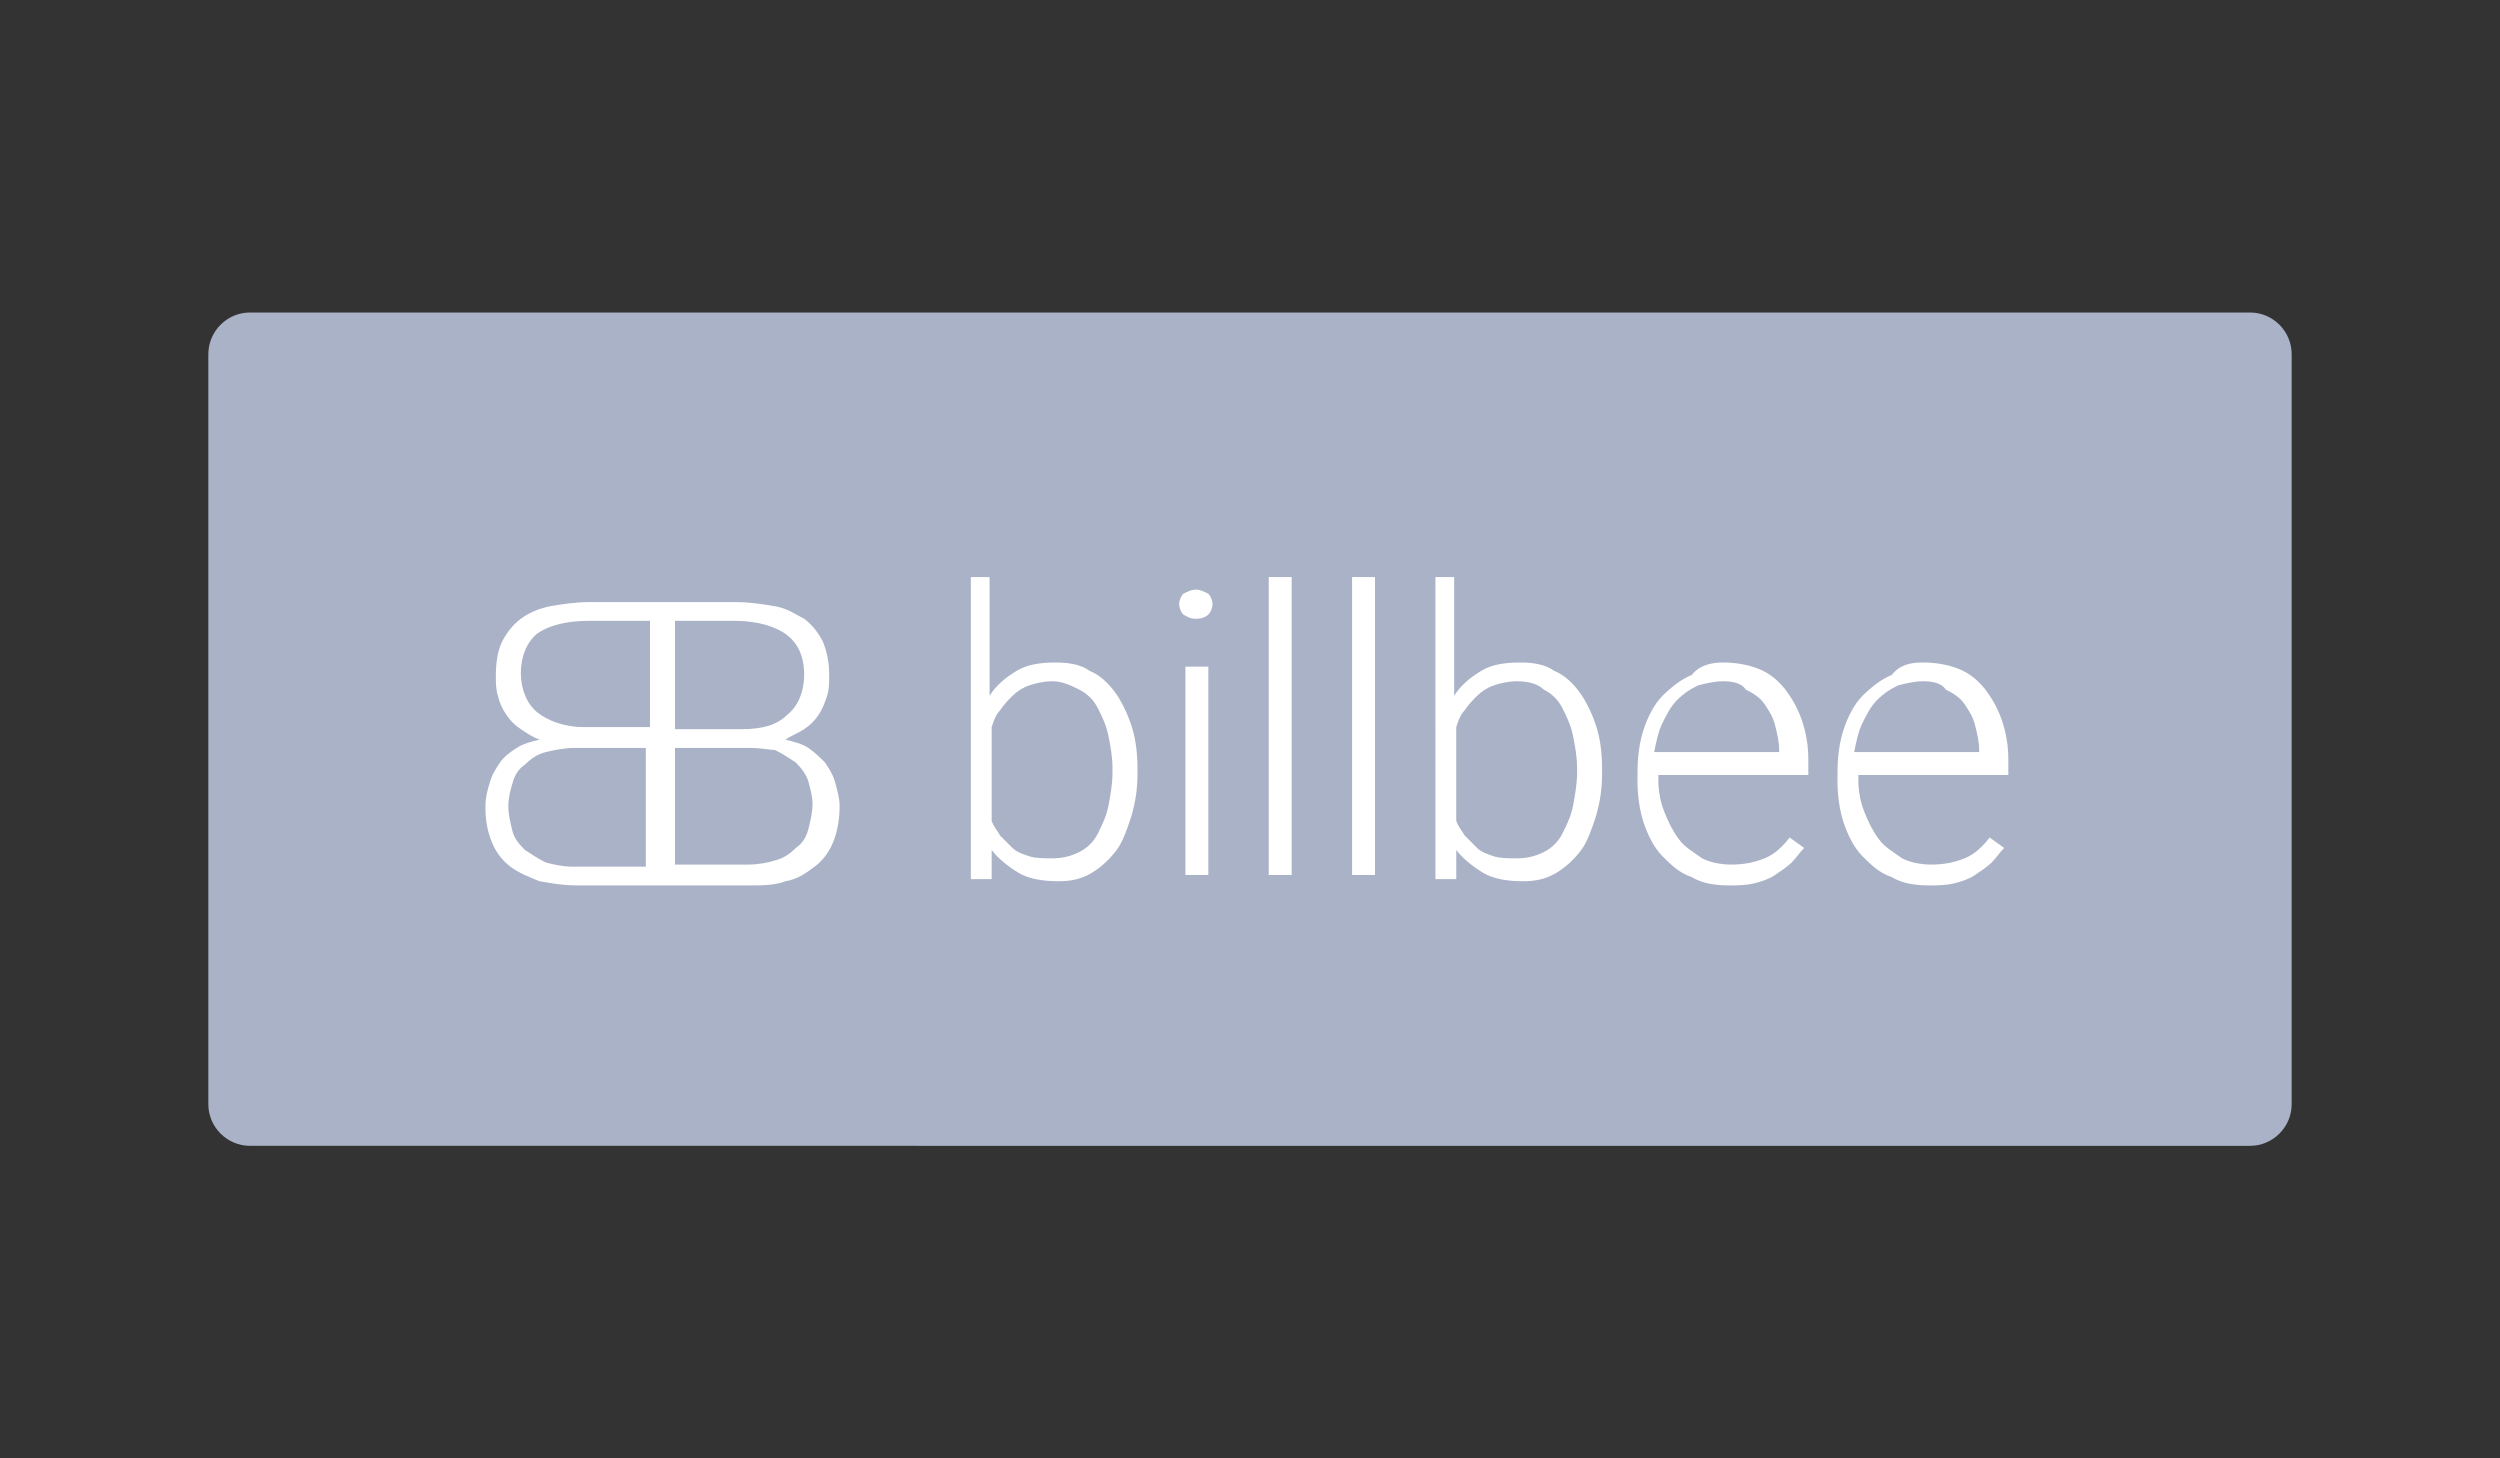 <?xml version="1.0" encoding="UTF-8"?> <!-- Generator: Adobe Illustrator 25.2.3, SVG Export Plug-In . SVG Version: 6.00 Build 0) --> <svg xmlns="http://www.w3.org/2000/svg" xmlns:xlink="http://www.w3.org/1999/xlink" version="1.1" id="Ebene_1" x="0px" y="0px" viewBox="0 0 120 70" style="enable-background:new 0 0 120 70;" xml:space="preserve"><rect x="0" y="0" width="120" height="70" fill="#333333" stroke="none"/> <style type="text/css"> .st0{fill:#A9B2C6;} .st1{fill:#FFFFFF;} </style> <g> <path class="st0" d="M10,17c0-1.1,0.9-2,2-2h96c1.1,0,2,0.9,2,2v36c0,1.1-0.9,2-2,2H12c-1.1,0-2-0.9-2-2V17z"></path> <path class="st1" d="M27.7,42.5c-0.7,0-1.2-0.1-1.8-0.2c-0.5-0.2-1-0.4-1.4-0.7c-0.4-0.3-0.7-0.7-0.9-1.2c-0.2-0.5-0.3-1-0.3-1.7 c0-0.4,0.1-0.8,0.2-1.1c0.1-0.4,0.3-0.7,0.5-1c0.2-0.3,0.5-0.5,0.8-0.7c0.3-0.2,0.7-0.3,1.1-0.4c-0.3-0.1-0.6-0.3-0.9-0.5 c-0.3-0.2-0.5-0.4-0.7-0.7c-0.2-0.3-0.3-0.5-0.4-0.9c-0.1-0.3-0.1-0.6-0.1-1c0-0.6,0.1-1.2,0.3-1.6s0.5-0.8,0.9-1.1 c0.4-0.3,0.9-0.5,1.4-0.6c0.6-0.1,1.2-0.2,1.9-0.2h7c0.7,0,1.3,0.1,1.9,0.2c0.6,0.1,1,0.4,1.4,0.6c0.4,0.3,0.7,0.7,0.9,1.1 c0.2,0.5,0.3,1,0.3,1.6c0,0.4,0,0.7-0.1,1c-0.1,0.3-0.2,0.6-0.4,0.9c-0.2,0.3-0.4,0.5-0.7,0.7c-0.3,0.2-0.6,0.3-0.9,0.5 c0.4,0.1,0.8,0.2,1.1,0.4c0.3,0.2,0.6,0.5,0.8,0.7c0.2,0.3,0.4,0.6,0.5,1c0.1,0.4,0.2,0.7,0.2,1.1c0,0.6-0.1,1.2-0.3,1.7 c-0.2,0.5-0.5,0.9-0.9,1.2c-0.4,0.3-0.8,0.6-1.4,0.7c-0.5,0.2-1.1,0.2-1.8,0.2H27.7z M47.5,27.7v5.7c0.3-0.5,0.8-0.9,1.3-1.2 c0.5-0.3,1.1-0.4,1.9-0.4c0.6,0,1.2,0.1,1.6,0.4c0.5,0.2,0.9,0.6,1.2,1c0.3,0.4,0.6,1,0.8,1.6c0.2,0.6,0.3,1.3,0.3,2.1v0.2 c0,0.8-0.1,1.4-0.3,2.1c-0.2,0.6-0.4,1.2-0.7,1.6c-0.3,0.4-0.7,0.8-1.2,1.1c-0.5,0.3-1,0.4-1.6,0.4c-0.7,0-1.4-0.1-1.9-0.4 c-0.5-0.3-1-0.7-1.3-1.1l0,1.4h-1V27.7C46.4,27.7,47.5,27.7,47.5,27.7z M69.8,27.7v5.7c0.3-0.5,0.8-0.9,1.3-1.2 c0.5-0.3,1.1-0.4,1.9-0.4c0.6,0,1.2,0.1,1.6,0.4c0.5,0.2,0.9,0.6,1.2,1c0.3,0.4,0.6,1,0.8,1.6c0.2,0.6,0.3,1.3,0.3,2.1v0.2 c0,0.8-0.1,1.4-0.3,2.1c-0.2,0.6-0.4,1.2-0.7,1.6c-0.3,0.4-0.7,0.8-1.2,1.1c-0.5,0.3-1,0.4-1.6,0.4c-0.7,0-1.4-0.1-1.9-0.4 c-0.5-0.3-1-0.7-1.3-1.1l0,1.4h-1V27.7C68.7,27.7,69.8,27.7,69.8,27.7z M82.7,31.8c0.6,0,1.2,0.1,1.7,0.3c0.5,0.2,0.9,0.5,1.3,1 c0.3,0.4,0.6,0.9,0.8,1.5c0.2,0.6,0.3,1.2,0.3,1.9v0.7h-7.2v0.2c0,0.6,0.1,1.1,0.3,1.6c0.2,0.5,0.4,0.9,0.7,1.3 c0.3,0.4,0.7,0.6,1.1,0.9c0.4,0.2,0.9,0.3,1.4,0.3c0.6,0,1.1-0.1,1.6-0.3c0.5-0.2,0.9-0.6,1.2-1l0.7,0.5c-0.2,0.2-0.4,0.5-0.6,0.7 c-0.2,0.2-0.5,0.4-0.8,0.6c-0.3,0.2-0.6,0.3-1,0.4c-0.4,0.1-0.8,0.1-1.2,0.1c-0.7,0-1.3-0.1-1.8-0.4c-0.6-0.2-1-0.6-1.4-1 c-0.4-0.4-0.7-1-0.9-1.6c-0.2-0.6-0.3-1.3-0.3-2v-0.4c0-0.8,0.1-1.5,0.3-2.1c0.2-0.6,0.5-1.2,0.9-1.6s0.9-0.8,1.4-1 C81.6,31.9,82.2,31.8,82.7,31.8L82.7,31.8z M92.3,31.8c0.6,0,1.2,0.1,1.7,0.3c0.5,0.2,0.9,0.5,1.3,1c0.3,0.4,0.6,0.9,0.8,1.5 c0.2,0.6,0.3,1.2,0.3,1.9v0.7h-7.2v0.2c0,0.6,0.1,1.1,0.3,1.6c0.2,0.5,0.4,0.9,0.7,1.3c0.3,0.4,0.7,0.6,1.1,0.9 c0.4,0.2,0.9,0.3,1.4,0.3c0.6,0,1.1-0.1,1.6-0.3c0.5-0.2,0.9-0.6,1.2-1l0.7,0.5c-0.2,0.2-0.4,0.5-0.6,0.7c-0.2,0.2-0.5,0.4-0.8,0.6 c-0.3,0.2-0.6,0.3-1,0.4c-0.4,0.1-0.8,0.1-1.2,0.1c-0.7,0-1.3-0.1-1.8-0.4c-0.6-0.2-1-0.6-1.4-1c-0.4-0.4-0.7-1-0.9-1.6 c-0.2-0.6-0.3-1.3-0.3-2v-0.4c0-0.8,0.1-1.5,0.3-2.1s0.5-1.2,0.9-1.6s0.9-0.8,1.4-1C91.2,31.9,91.7,31.8,92.3,31.8L92.3,31.8z M58,32V42h-1.1V32C56.9,32,58,32,58,32z M62,27.7V42h-1.1V27.7C60.9,27.7,62,27.7,62,27.7z M66,27.7V42h-1.1V27.7 C64.9,27.7,66,27.7,66,27.7z M31.2,35.9h-3.6c-0.5,0-1,0.1-1.4,0.2c-0.4,0.1-0.7,0.3-1,0.6c-0.3,0.2-0.5,0.5-0.6,0.9 c-0.1,0.3-0.2,0.7-0.2,1.1c0,0.4,0.1,0.8,0.2,1.2c0.1,0.4,0.4,0.7,0.6,0.9c0.3,0.2,0.6,0.4,1,0.6c0.4,0.1,0.8,0.2,1.3,0.2h3.5V35.9 z M36,35.9h-3.6v5.6h3.5c0.5,0,1-0.1,1.3-0.2c0.4-0.1,0.7-0.3,1-0.6c0.3-0.2,0.5-0.5,0.6-0.9c0.1-0.4,0.2-0.8,0.2-1.2 c0-0.4-0.1-0.7-0.2-1.1c-0.1-0.3-0.3-0.6-0.6-0.9c-0.3-0.2-0.6-0.4-1-0.6C37,36,36.5,35.9,36,35.9z M50.5,32.7 c-0.4,0-0.8,0.1-1.1,0.2c-0.3,0.1-0.6,0.3-0.8,0.5c-0.2,0.2-0.4,0.4-0.6,0.7c-0.2,0.2-0.3,0.5-0.4,0.8v4.5c0.1,0.3,0.3,0.5,0.4,0.7 c0.2,0.2,0.4,0.4,0.6,0.6c0.2,0.2,0.5,0.3,0.8,0.4c0.3,0.1,0.7,0.1,1.1,0.1c0.5,0,0.9-0.1,1.3-0.3s0.7-0.5,0.9-0.9 c0.2-0.4,0.4-0.8,0.5-1.3c0.1-0.5,0.2-1.1,0.2-1.6v-0.2c0-0.6-0.1-1.1-0.2-1.6c-0.1-0.5-0.3-0.9-0.5-1.3c-0.2-0.4-0.5-0.7-0.9-0.9 S51,32.7,50.5,32.7z M72.8,32.7c-0.4,0-0.8,0.1-1.1,0.2c-0.3,0.1-0.6,0.3-0.8,0.5c-0.2,0.2-0.4,0.4-0.6,0.7 c-0.2,0.2-0.3,0.5-0.4,0.8v4.5c0.1,0.3,0.3,0.5,0.4,0.7c0.2,0.2,0.4,0.4,0.6,0.6c0.2,0.2,0.5,0.3,0.8,0.4s0.7,0.1,1.1,0.1 c0.5,0,0.9-0.1,1.3-0.3c0.4-0.2,0.7-0.5,0.9-0.9c0.2-0.4,0.4-0.8,0.5-1.3c0.1-0.5,0.2-1.1,0.2-1.6v-0.2c0-0.6-0.1-1.1-0.2-1.6 c-0.1-0.5-0.3-0.9-0.5-1.3c-0.2-0.4-0.5-0.7-0.9-0.9C73.8,32.8,73.3,32.7,72.8,32.7L72.8,32.7z M82.7,32.7c-0.4,0-0.8,0.1-1.2,0.2 c-0.4,0.2-0.7,0.4-1,0.7c-0.3,0.3-0.5,0.7-0.7,1.1c-0.2,0.4-0.3,0.9-0.4,1.4h6V36c0-0.4-0.1-0.8-0.2-1.2c-0.1-0.4-0.3-0.7-0.5-1 c-0.2-0.3-0.5-0.5-0.9-0.7C83.6,32.8,83.2,32.7,82.7,32.7z M92.3,32.7c-0.4,0-0.8,0.1-1.2,0.2c-0.4,0.2-0.7,0.4-1,0.7 c-0.3,0.3-0.5,0.7-0.7,1.1c-0.2,0.4-0.3,0.9-0.4,1.4h6V36c0-0.4-0.1-0.8-0.2-1.2c-0.1-0.4-0.3-0.7-0.5-1c-0.2-0.3-0.5-0.5-0.9-0.7 C93.2,32.8,92.8,32.7,92.3,32.7z M31.2,29.8h-2.9c-1.1,0-1.9,0.2-2.5,0.6c-0.5,0.4-0.8,1.1-0.8,1.9c0,0.8,0.3,1.5,0.8,1.9 c0.5,0.4,1.3,0.7,2.2,0.7h3.2C31.2,35,31.2,29.8,31.2,29.8z M35.3,29.8h-2.9V35h3.2c1,0,1.7-0.2,2.2-0.7c0.5-0.4,0.8-1.1,0.8-1.9 c0-0.9-0.3-1.5-0.8-1.9S36.4,29.8,35.3,29.8z M57.4,28.3c0.2,0,0.4,0.1,0.6,0.2c0.1,0.1,0.2,0.3,0.2,0.5c0,0.2-0.1,0.4-0.2,0.5 c-0.1,0.1-0.3,0.2-0.6,0.2s-0.4-0.1-0.6-0.2c-0.1-0.1-0.2-0.3-0.2-0.5c0-0.2,0.1-0.4,0.2-0.5C57,28.4,57.2,28.3,57.4,28.3z"></path> </g> </svg> 